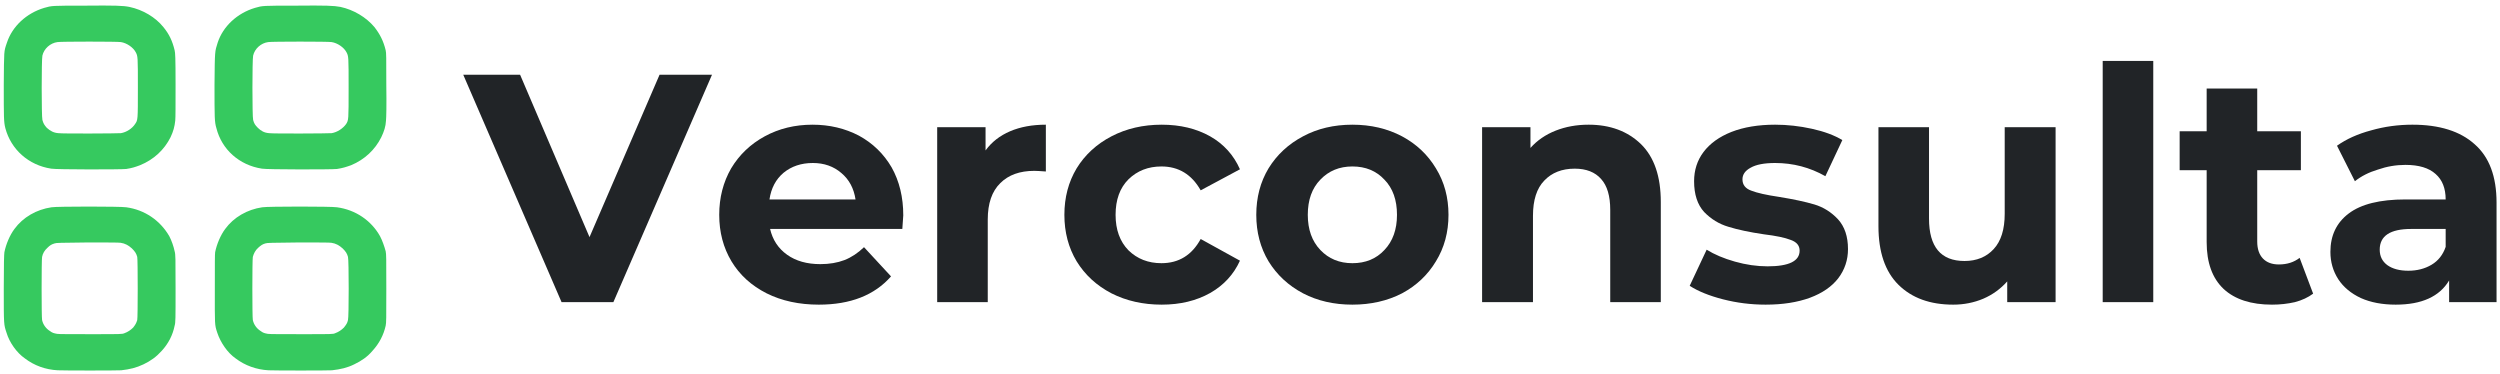 <svg version="1.2" xmlns="http://www.w3.org/2000/svg" viewBox="0 0 796 119" width="796" height="119"><style>.a{fill:#36c95f}.b{fill:#212427}</style><path fill-rule="evenodd" class="a" d="m18.4 117.9c-3.9-0.2-7.5-1.5-10.5-3.8-2.6-1.8-4.9-5.1-5.8-8.1-0.9-2.7-0.9-2.4-0.9-14.1 0-8.1 0.1-10.9 0.2-11.6 0.5-2.5 1.7-5.4 3.2-7.4 2.7-3.7 7-6.2 11.8-6.9 1.8-0.3 21.9-0.3 23.8 0 5.9 0.8 10.8 4.2 13.7 9.2 0.7 1.3 1.4 3.3 1.7 4.8 0.3 1 0.3 2.1 0.3 11.9 0 9.8 0 10.8-0.3 11.8q-0.9 4.5-4.1 8c-1.7 1.9-3.5 3.2-5.8 4.3-2.3 1.1-4.4 1.6-7.1 1.9-1.5 0.1-18.3 0.1-20.2 0zm21.2-11.8c1.1-0.4 2-1 2.8-1.8 0.7-0.9 1-1.4 1.3-2.4 0.2-0.9 0.2-19.1 0-20.1-0.3-1.1-0.7-1.7-1.7-2.7-1.1-1-2.2-1.6-3.6-1.8-0.6-0.1-4.1-0.1-10.7-0.1-8.5 0.1-9.8 0.1-10.3 0.3-1 0.3-1.5 0.6-2.3 1.4-0.9 0.8-1.5 1.8-1.7 2.9-0.2 1-0.2 19.1 0 20.1 0.3 1.4 1.2 2.7 2.5 3.5 0.8 0.6 1.2 0.7 2.3 0.9 0.3 0.1 5.1 0.1 10.6 0.1 10 0 10 0 10.8-0.3z"/><path fill-rule="evenodd" class="a" d="m85.5 117.9c-3.8-0.2-7.5-1.5-10.5-3.8-2.6-1.8-4.8-5.1-5.8-8.1-0.9-2.7-0.8-2.4-0.8-14.1 0-8.1 0-10.9 0.1-11.6 0.5-2.5 1.7-5.4 3.2-7.4 2.7-3.7 7-6.2 11.8-6.9 1.9-0.3 22-0.3 23.8 0 5.9 0.8 10.9 4.2 13.7 9.2 0.7 1.3 1.4 3.3 1.8 4.8 0.2 1 0.2 2.1 0.2 11.9 0 9.8 0 10.8-0.2 11.8q-1 4.5-4.2 8c-1.6 1.9-3.5 3.2-5.8 4.3-2.2 1.1-4.4 1.6-7.1 1.9-1.4 0.1-18.3 0.1-20.2 0zm21.2-11.8c1.1-0.4 2-1 2.8-1.8 0.7-0.9 1.1-1.4 1.3-2.4 0.3-0.9 0.3-19.1 0-20.1-0.3-1.1-0.7-1.7-1.7-2.7-1.1-1-2.2-1.6-3.6-1.8-0.6-0.1-4.1-0.1-10.6-0.1-8.6 0.1-9.8 0.1-10.4 0.3-1 0.3-1.4 0.6-2.3 1.4-0.9 0.8-1.4 1.8-1.7 2.9-0.2 1-0.2 19.1 0 20.1 0.3 1.4 1.2 2.7 2.5 3.5 0.8 0.6 1.2 0.7 2.3 0.9 0.4 0.1 5.2 0.1 10.7 0.1 9.9 0 10 0 10.7-0.3z"/><path fill-rule="evenodd" class="a" d="m16.3 53.7c-7.2-1.1-12.8-6.1-14.6-12.9-0.5-2-0.5-3.3-0.5-13.8 0.1-11.1 0-10.5 1-13.4 1.7-5.2 6.2-9.4 11.9-11.1 2.4-0.7 2.5-0.7 12.7-0.7 9.9-0.1 12.4 0 14.4 0.4 4.3 0.9 8.3 3.3 10.8 6.4 1.9 2.3 2.9 4.5 3.6 7.4 0.2 0.8 0.3 2.2 0.3 11 0 6.7 0 10.4-0.1 11.4-0.2 1.9-0.6 3.4-1.5 5.3-2 4-5.3 7.1-9.7 8.9-1.6 0.6-2.5 0.9-4.4 1.2-1.7 0.2-22.3 0.2-23.9-0.1zm22.2-11.3c1.8-0.3 3.6-1.5 4.5-2.9 0.9-1.3 0.9-1.2 0.9-11.5 0-10 0-10.1-0.7-11.4-0.8-1.5-2.8-2.9-4.7-3.2-1.1-0.2-19.1-0.2-20.2 0-2.3 0.3-4.3 2.1-4.8 4.3-0.3 1.3-0.3 19.3 0 20.5 0.3 1.1 0.6 1.6 1.4 2.5 1.1 1 2.2 1.6 3.7 1.7 1 0.2 19.1 0.1 19.9 0z"/><path fill-rule="evenodd" class="a" d="m83.4 53.7c-7.2-1.1-12.8-6.1-14.5-12.9-0.6-2-0.6-3.3-0.6-13.8 0.1-11.1 0.1-10.5 1-13.4 1.7-5.2 6.2-9.4 11.9-11.1 2.4-0.7 2.5-0.7 12.8-0.7 9.8-0.1 12.3 0 14.4 0.4 4.2 0.9 8.2 3.3 10.8 6.4 1.8 2.3 2.9 4.5 3.6 7.4 0.2 0.8 0.2 2.2 0.2 11 0.1 6.7 0 10.4-0.1 11.4-0.1 1.9-0.6 3.4-1.5 5.3-2 4-5.3 7.1-9.6 8.9-1.7 0.6-2.6 0.9-4.5 1.2-1.7 0.2-22.3 0.2-23.9-0.1zm22.2-11.3c1.8-0.3 3.6-1.5 4.6-2.9 0.8-1.3 0.8-1.2 0.8-11.5 0-10 0-10.1-0.7-11.4-0.8-1.5-2.8-2.9-4.7-3.2-1.1-0.2-19-0.2-20.2 0-2.3 0.3-4.3 2.1-4.8 4.3-0.3 1.3-0.3 19.3 0 20.5 0.3 1.1 0.6 1.6 1.5 2.5 1 1 2.1 1.6 3.6 1.7 1 0.2 19.1 0.1 19.9 0z"/><path class="b" d="m226.7 23.8l-31.4 72.4h-16.5l-31.3-72.4h18.1l22.1 51.7 22.3-51.7z"/><path fill-rule="evenodd" class="b" d="m287.6 68.6q0 0.3-0.3 4.3h-42.1q1.2 5.2 5.4 8.2 4.2 3 10.6 3 4.3 0 7.7-1.3 3.3-1.3 6.2-4.1l8.6 9.3q-7.9 9-23 9-9.4 0-16.6-3.6-7.3-3.7-11.2-10.2-3.9-6.5-3.9-14.8 0-8.2 3.8-14.8 3.9-6.5 10.7-10.2 6.8-3.7 15.2-3.7 8.1 0 14.8 3.5 6.6 3.6 10.4 10.1 3.7 6.6 3.7 15.3zm-28.8-16.7q-5.5 0-9.3 3.1-3.7 3.1-4.5 8.5h27.4q-0.8-5.3-4.5-8.4-3.7-3.2-9.1-3.2z"/><path class="b" d="m313.8 47.9q2.9-4 7.8-6.1 4.9-2.1 11.4-2.1v14.9q-2.7-0.2-3.7-0.2-6.9 0-10.8 3.9-4 3.9-4 11.6v26.3h-16.1v-55.7h15.4z"/><path class="b" d="m369.9 97q-8.9 0-16-3.6-7.1-3.7-11.1-10.2-3.9-6.5-3.9-14.8 0-8.3 3.9-14.8 4-6.5 11.1-10.2 7.1-3.7 16-3.7 8.8 0 15.4 3.7 6.5 3.7 9.5 10.5l-12.5 6.7q-4.3-7.6-12.5-7.6-6.3 0-10.5 4.1-4.1 4.1-4.1 11.3 0 7.1 4.1 11.3 4.2 4.1 10.5 4.1 8.3 0 12.5-7.7l12.5 6.9q-3 6.6-9.5 10.3-6.6 3.7-15.4 3.7z"/><path fill-rule="evenodd" class="b" d="m430.6 97q-8.8 0-15.7-3.6-7-3.7-11-10.2-3.9-6.5-3.9-14.8 0-8.3 3.9-14.8 4-6.5 11-10.2 6.9-3.7 15.7-3.7 8.8 0 15.8 3.7 6.9 3.7 10.8 10.2 4 6.5 4 14.8 0 8.3-4 14.8-3.9 6.5-10.8 10.2-7 3.6-15.8 3.6zm0-13.2q6.3 0 10.2-4.2 4-4.2 4-11.2 0-7.1-4-11.2-3.9-4.2-10.2-4.2-6.2 0-10.2 4.2-4 4.1-4 11.2 0 7 4 11.2 4 4.2 10.2 4.2z"/><path class="b" d="m505.8 39.7q10.3 0 16.7 6.2 6.3 6.2 6.3 18.4v31.9h-16.1v-29.4q0-6.6-2.9-9.8-2.9-3.3-8.4-3.3-6.1 0-9.7 3.8-3.6 3.7-3.6 11.2v27.5h-16.2v-55.7h15.4v6.6q3.2-3.6 8-5.5 4.8-1.9 10.5-1.9z"/><path class="b" d="m562.2 97q-7 0-13.6-1.7-6.6-1.7-10.6-4.3l5.4-11.5q3.7 2.3 9 3.8 5.3 1.5 10.4 1.5 10.2 0 10.2-5 0-2.4-2.8-3.4-2.8-1.1-8.6-1.8-6.8-1-11.3-2.4-4.4-1.3-7.7-4.7-3.2-3.5-3.2-9.8 0-5.3 3-9.3 3.1-4.1 8.9-6.4 5.9-2.3 13.9-2.3 5.8 0 11.7 1.3 5.9 1.3 9.7 3.6l-5.4 11.5q-7.4-4.2-16-4.2-5.2 0-7.8 1.5-2.6 1.4-2.6 3.7 0 2.6 2.8 3.6 2.8 1.1 8.9 2 6.8 1.1 11.2 2.4 4.3 1.3 7.5 4.7 3.2 3.5 3.2 9.5 0 5.2-3.1 9.3-3.1 4-9 6.2-6 2.2-14.1 2.2z"/><path class="b" d="m654.5 40.5v55.7h-15.4v-6.6q-3.2 3.6-7.6 5.5-4.5 1.9-9.6 1.9-11 0-17.4-6.3-6.4-6.3-6.4-18.7v-31.5h16.1v29.1q0 13.5 11.3 13.5 5.8 0 9.3-3.8 3.5-3.8 3.5-11.2v-27.6z"/><path class="b" d="m669.5 19.4h16.1v76.8h-16.1z"/><path class="b" d="m736.5 93.5q-2.4 1.8-5.8 2.7-3.5 0.8-7.3 0.8-10 0-15.4-5-5.4-5.1-5.4-14.9v-22.9h-8.6v-12.4h8.6v-13.6h16.1v13.6h13.9v12.4h-13.9v22.7q0 3.5 1.8 5.4 1.8 1.9 5.1 1.9 3.9 0 6.6-2.1z"/><path fill-rule="evenodd" class="b" d="m768.1 39.7q12.9 0 19.8 6.2 7 6.1 7 18.6v31.7h-15.1v-6.9q-4.6 7.7-17 7.7-6.4 0-11.1-2.1-4.7-2.2-7.2-6-2.5-3.9-2.5-8.7 0-7.8 5.8-12.2 5.9-4.5 18.1-4.5h12.8q0-5.3-3.2-8.1-3.2-2.9-9.6-2.9-4.5 0-8.8 1.5-4.3 1.3-7.3 3.7l-5.7-11.3q4.5-3.2 10.9-4.9 6.3-1.8 13.1-1.8zm-1.3 46.5q4.2 0 7.4-1.9 3.2-1.9 4.5-5.7v-5.7h-11q-10 0-10 6.6 0 3.1 2.4 4.9 2.5 1.8 6.7 1.8z"/></svg>